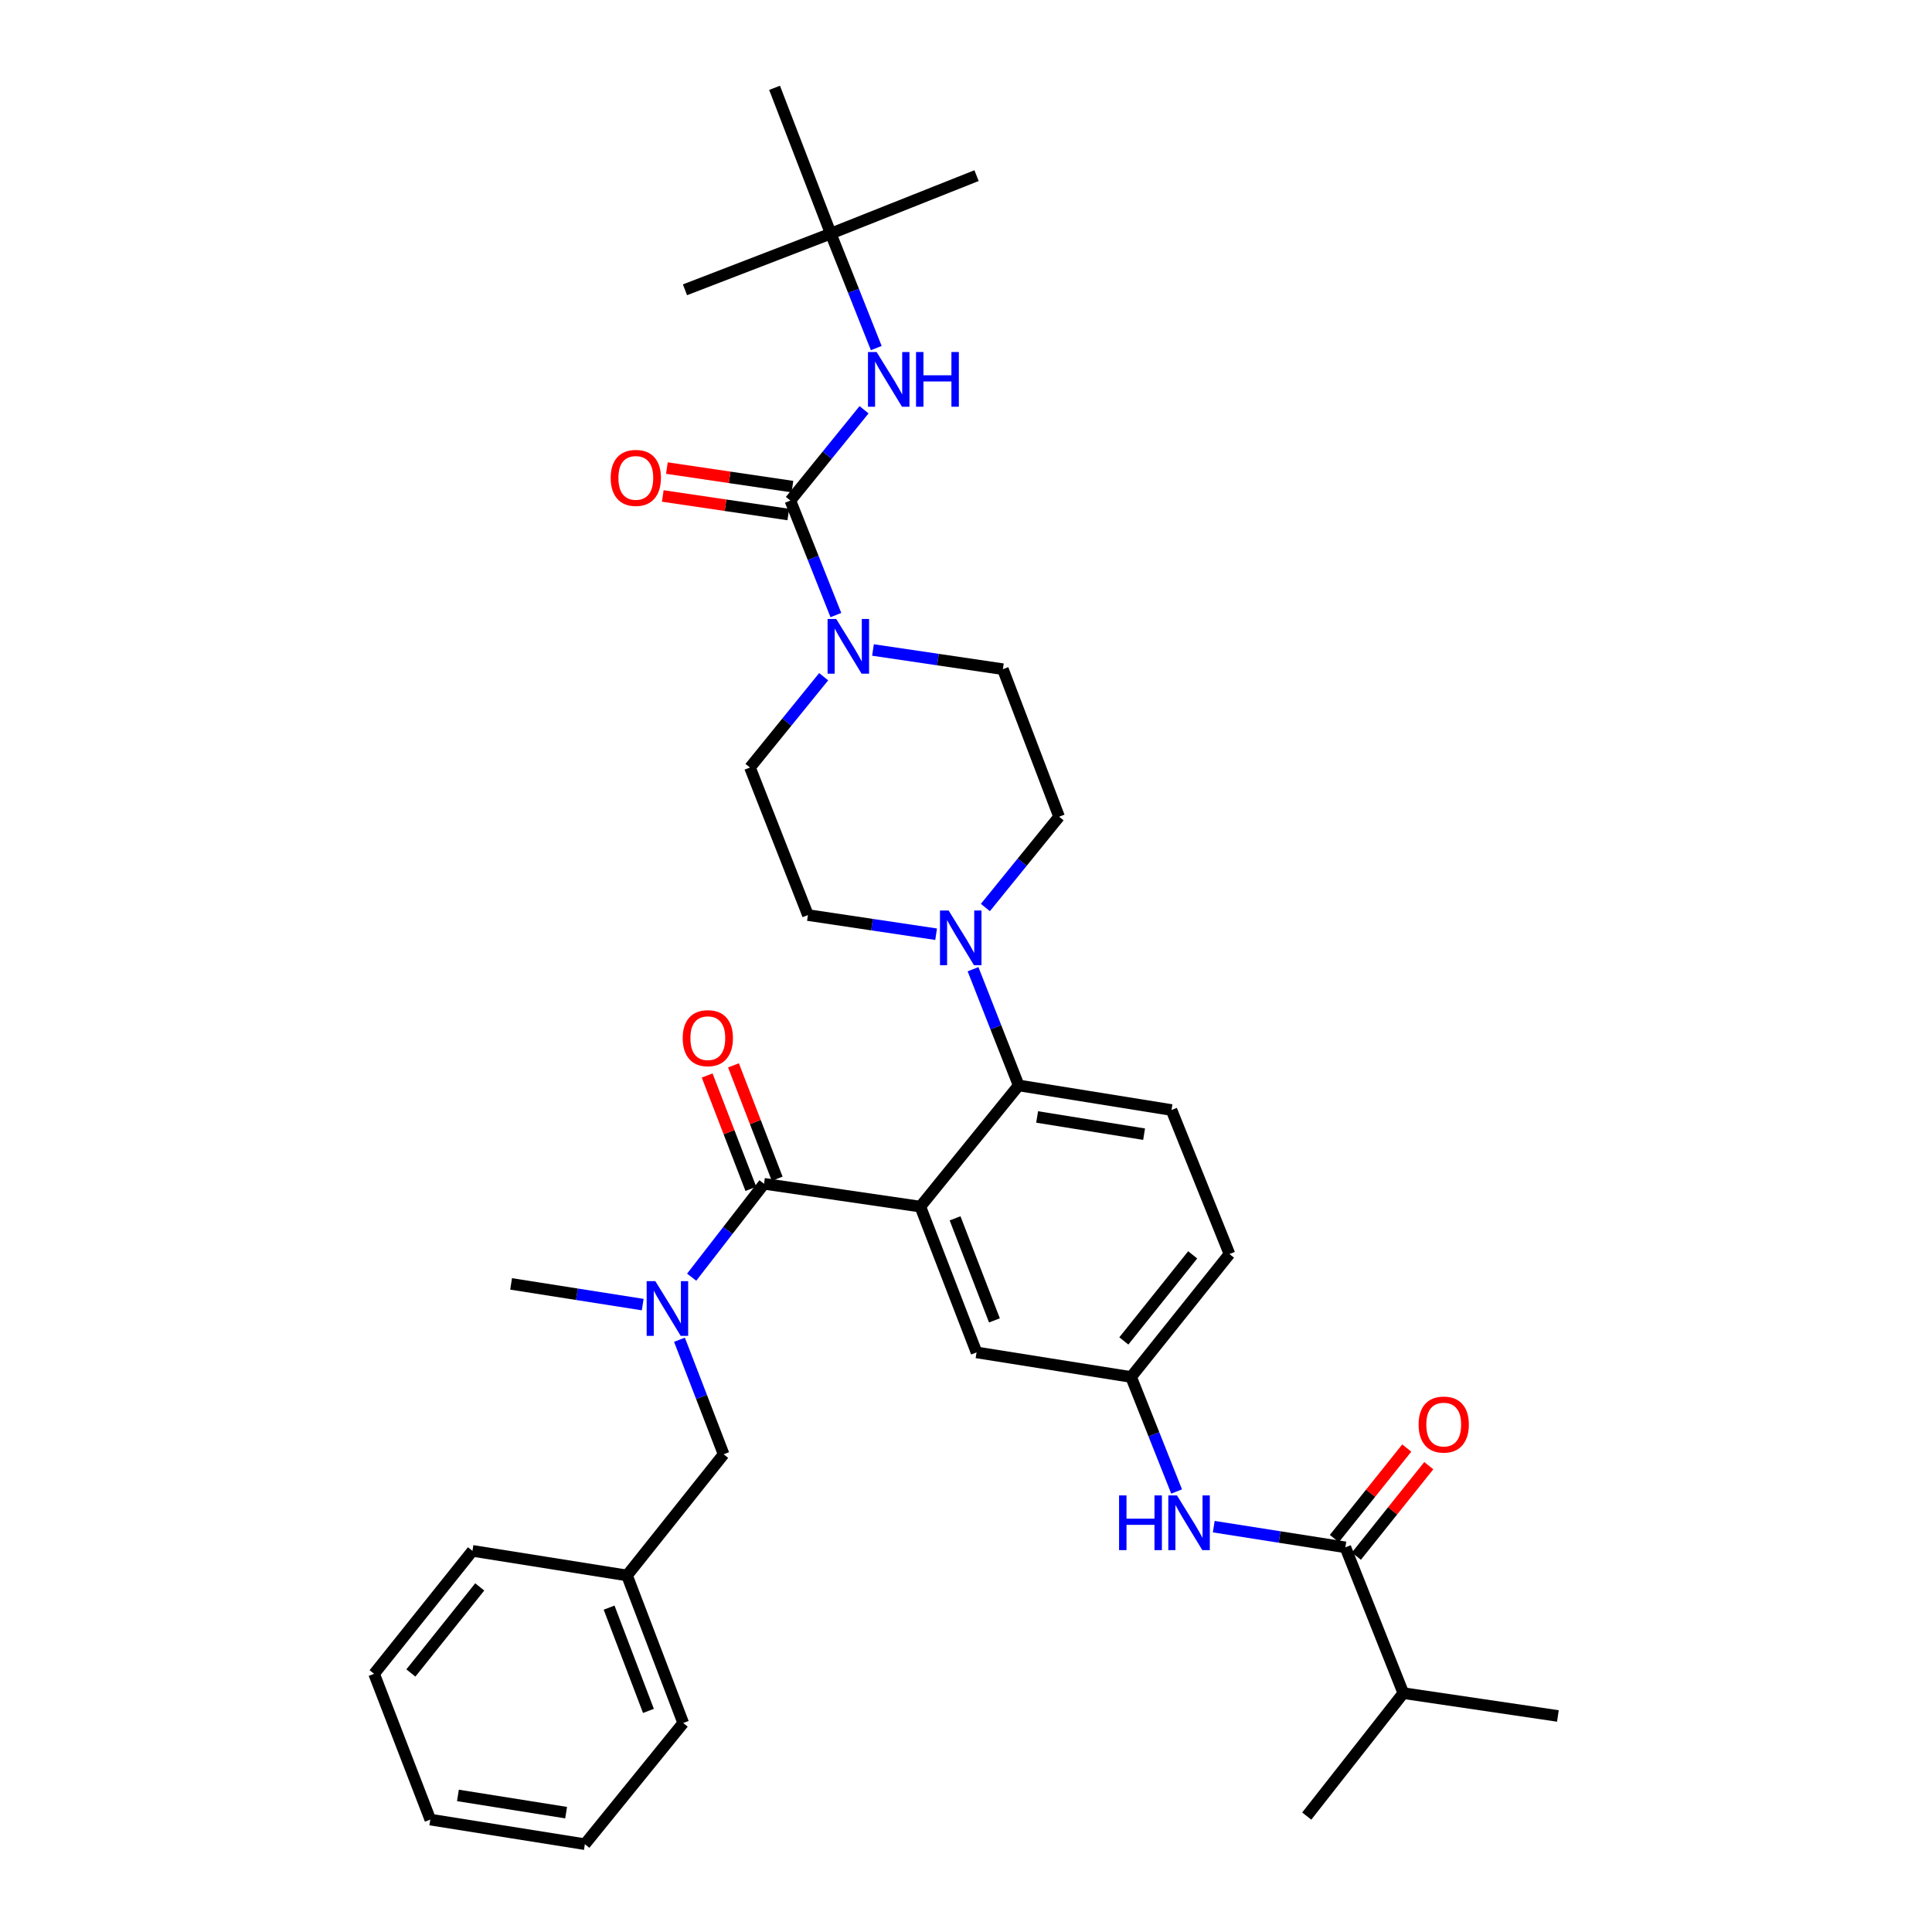 <?xml version='1.0' encoding='iso-8859-1'?>
<svg version='1.1' baseProfile='full'
              xmlns='http://www.w3.org/2000/svg'
                      xmlns:rdkit='http://www.rdkit.org/xml'
                      xmlns:xlink='http://www.w3.org/1999/xlink'
                  xml:space='preserve'
width='1000px' height='1000px' viewBox='0 0 1000 1000'>
<!-- END OF HEADER -->
<rect style='opacity:1.0;fill:#FFFFFF;stroke:none' width='1000' height='1000' x='0' y='0'> </rect>
<path class='bond-0' d='M 728.133,749.509 L 709.397,772.928' style='fill:none;fill-rule:evenodd;stroke:#FF0000;stroke-width:6px;stroke-linecap:butt;stroke-linejoin:miter;stroke-opacity:1' />
<path class='bond-0' d='M 709.397,772.928 L 690.661,796.346' style='fill:none;fill-rule:evenodd;stroke:#000000;stroke-width:6px;stroke-linecap:butt;stroke-linejoin:miter;stroke-opacity:1' />
<path class='bond-0' d='M 739.531,758.628 L 720.795,782.047' style='fill:none;fill-rule:evenodd;stroke:#FF0000;stroke-width:6px;stroke-linecap:butt;stroke-linejoin:miter;stroke-opacity:1' />
<path class='bond-0' d='M 720.795,782.047 L 702.059,805.465' style='fill:none;fill-rule:evenodd;stroke:#000000;stroke-width:6px;stroke-linecap:butt;stroke-linejoin:miter;stroke-opacity:1' />
<path class='bond-1' d='M 696.36,800.906 L 662.3,795.549' style='fill:none;fill-rule:evenodd;stroke:#000000;stroke-width:6px;stroke-linecap:butt;stroke-linejoin:miter;stroke-opacity:1' />
<path class='bond-1' d='M 662.3,795.549 L 628.24,790.193' style='fill:none;fill-rule:evenodd;stroke:#0000FF;stroke-width:6px;stroke-linecap:butt;stroke-linejoin:miter;stroke-opacity:1' />
<path class='bond-2' d='M 696.36,800.906 L 726.364,876.363' style='fill:none;fill-rule:evenodd;stroke:#000000;stroke-width:6px;stroke-linecap:butt;stroke-linejoin:miter;stroke-opacity:1' />
<path class='bond-3' d='M 609.017,771.992 L 597.237,742.358' style='fill:none;fill-rule:evenodd;stroke:#0000FF;stroke-width:6px;stroke-linecap:butt;stroke-linejoin:miter;stroke-opacity:1' />
<path class='bond-3' d='M 597.237,742.358 L 585.456,712.725' style='fill:none;fill-rule:evenodd;stroke:#000000;stroke-width:6px;stroke-linecap:butt;stroke-linejoin:miter;stroke-opacity:1' />
<path class='bond-4' d='M 726.364,876.363 L 676.362,939.997' style='fill:none;fill-rule:evenodd;stroke:#000000;stroke-width:6px;stroke-linecap:butt;stroke-linejoin:miter;stroke-opacity:1' />
<path class='bond-5' d='M 726.364,876.363 L 806.363,888.179' style='fill:none;fill-rule:evenodd;stroke:#000000;stroke-width:6px;stroke-linecap:butt;stroke-linejoin:miter;stroke-opacity:1' />
<path class='bond-6' d='M 430,120.912 L 400.912,45.455' style='fill:none;fill-rule:evenodd;stroke:#000000;stroke-width:6px;stroke-linecap:butt;stroke-linejoin:miter;stroke-opacity:1' />
<path class='bond-7' d='M 430,120.912 L 505.458,90.907' style='fill:none;fill-rule:evenodd;stroke:#000000;stroke-width:6px;stroke-linecap:butt;stroke-linejoin:miter;stroke-opacity:1' />
<path class='bond-8' d='M 430,120.912 L 354.543,150' style='fill:none;fill-rule:evenodd;stroke:#000000;stroke-width:6px;stroke-linecap:butt;stroke-linejoin:miter;stroke-opacity:1' />
<path class='bond-9' d='M 430,120.912 L 441.78,150.542' style='fill:none;fill-rule:evenodd;stroke:#000000;stroke-width:6px;stroke-linecap:butt;stroke-linejoin:miter;stroke-opacity:1' />
<path class='bond-9' d='M 441.78,150.542 L 453.56,180.172' style='fill:none;fill-rule:evenodd;stroke:#0000FF;stroke-width:6px;stroke-linecap:butt;stroke-linejoin:miter;stroke-opacity:1' />
<path class='bond-10' d='M 426.331,350.266 L 407.256,373.768' style='fill:none;fill-rule:evenodd;stroke:#0000FF;stroke-width:6px;stroke-linecap:butt;stroke-linejoin:miter;stroke-opacity:1' />
<path class='bond-10' d='M 407.256,373.768 L 388.18,397.271' style='fill:none;fill-rule:evenodd;stroke:#000000;stroke-width:6px;stroke-linecap:butt;stroke-linejoin:miter;stroke-opacity:1' />
<path class='bond-11' d='M 432.654,318.355 L 420.874,288.725' style='fill:none;fill-rule:evenodd;stroke:#0000FF;stroke-width:6px;stroke-linecap:butt;stroke-linejoin:miter;stroke-opacity:1' />
<path class='bond-11' d='M 420.874,288.725 L 409.094,259.095' style='fill:none;fill-rule:evenodd;stroke:#000000;stroke-width:6px;stroke-linecap:butt;stroke-linejoin:miter;stroke-opacity:1' />
<path class='bond-12' d='M 451.852,336.431 L 485.471,341.4' style='fill:none;fill-rule:evenodd;stroke:#0000FF;stroke-width:6px;stroke-linecap:butt;stroke-linejoin:miter;stroke-opacity:1' />
<path class='bond-12' d='M 485.471,341.4 L 519.089,346.368' style='fill:none;fill-rule:evenodd;stroke:#000000;stroke-width:6px;stroke-linecap:butt;stroke-linejoin:miter;stroke-opacity:1' />
<path class='bond-13' d='M 409.094,259.095 L 428.166,235.591' style='fill:none;fill-rule:evenodd;stroke:#000000;stroke-width:6px;stroke-linecap:butt;stroke-linejoin:miter;stroke-opacity:1' />
<path class='bond-13' d='M 428.166,235.591 L 447.237,212.087' style='fill:none;fill-rule:evenodd;stroke:#0000FF;stroke-width:6px;stroke-linecap:butt;stroke-linejoin:miter;stroke-opacity:1' />
<path class='bond-14' d='M 410.161,251.875 L 377.673,247.074' style='fill:none;fill-rule:evenodd;stroke:#000000;stroke-width:6px;stroke-linecap:butt;stroke-linejoin:miter;stroke-opacity:1' />
<path class='bond-14' d='M 377.673,247.074 L 345.184,242.272' style='fill:none;fill-rule:evenodd;stroke:#FF0000;stroke-width:6px;stroke-linecap:butt;stroke-linejoin:miter;stroke-opacity:1' />
<path class='bond-14' d='M 408.027,266.315 L 375.539,261.514' style='fill:none;fill-rule:evenodd;stroke:#000000;stroke-width:6px;stroke-linecap:butt;stroke-linejoin:miter;stroke-opacity:1' />
<path class='bond-14' d='M 375.539,261.514 L 343.05,256.712' style='fill:none;fill-rule:evenodd;stroke:#FF0000;stroke-width:6px;stroke-linecap:butt;stroke-linejoin:miter;stroke-opacity:1' />
<path class='bond-15' d='M 388.18,397.271 L 418.185,473.636' style='fill:none;fill-rule:evenodd;stroke:#000000;stroke-width:6px;stroke-linecap:butt;stroke-linejoin:miter;stroke-opacity:1' />
<path class='bond-16' d='M 484.536,483.549 L 451.36,478.593' style='fill:none;fill-rule:evenodd;stroke:#0000FF;stroke-width:6px;stroke-linecap:butt;stroke-linejoin:miter;stroke-opacity:1' />
<path class='bond-16' d='M 451.36,478.593 L 418.185,473.636' style='fill:none;fill-rule:evenodd;stroke:#000000;stroke-width:6px;stroke-linecap:butt;stroke-linejoin:miter;stroke-opacity:1' />
<path class='bond-17' d='M 503.643,501.663 L 515.457,531.74' style='fill:none;fill-rule:evenodd;stroke:#0000FF;stroke-width:6px;stroke-linecap:butt;stroke-linejoin:miter;stroke-opacity:1' />
<path class='bond-17' d='M 515.457,531.74 L 527.272,561.818' style='fill:none;fill-rule:evenodd;stroke:#000000;stroke-width:6px;stroke-linecap:butt;stroke-linejoin:miter;stroke-opacity:1' />
<path class='bond-18' d='M 510.035,469.729 L 529.106,446.227' style='fill:none;fill-rule:evenodd;stroke:#0000FF;stroke-width:6px;stroke-linecap:butt;stroke-linejoin:miter;stroke-opacity:1' />
<path class='bond-18' d='M 529.106,446.227 L 548.178,422.726' style='fill:none;fill-rule:evenodd;stroke:#000000;stroke-width:6px;stroke-linecap:butt;stroke-linejoin:miter;stroke-opacity:1' />
<path class='bond-19' d='M 402.264,610.103 L 390.955,580.765' style='fill:none;fill-rule:evenodd;stroke:#000000;stroke-width:6px;stroke-linecap:butt;stroke-linejoin:miter;stroke-opacity:1' />
<path class='bond-19' d='M 390.955,580.765 L 379.645,551.427' style='fill:none;fill-rule:evenodd;stroke:#FF0000;stroke-width:6px;stroke-linecap:butt;stroke-linejoin:miter;stroke-opacity:1' />
<path class='bond-19' d='M 388.644,615.353 L 377.335,586.015' style='fill:none;fill-rule:evenodd;stroke:#000000;stroke-width:6px;stroke-linecap:butt;stroke-linejoin:miter;stroke-opacity:1' />
<path class='bond-19' d='M 377.335,586.015 L 366.025,556.678' style='fill:none;fill-rule:evenodd;stroke:#FF0000;stroke-width:6px;stroke-linecap:butt;stroke-linejoin:miter;stroke-opacity:1' />
<path class='bond-20' d='M 395.454,612.728 L 376.729,636.899' style='fill:none;fill-rule:evenodd;stroke:#000000;stroke-width:6px;stroke-linecap:butt;stroke-linejoin:miter;stroke-opacity:1' />
<path class='bond-20' d='M 376.729,636.899 L 358.003,661.069' style='fill:none;fill-rule:evenodd;stroke:#0000FF;stroke-width:6px;stroke-linecap:butt;stroke-linejoin:miter;stroke-opacity:1' />
<path class='bond-21' d='M 395.454,612.728 L 476.361,624.543' style='fill:none;fill-rule:evenodd;stroke:#000000;stroke-width:6px;stroke-linecap:butt;stroke-linejoin:miter;stroke-opacity:1' />
<path class='bond-22' d='M 351.692,693.452 L 363.12,723.09' style='fill:none;fill-rule:evenodd;stroke:#0000FF;stroke-width:6px;stroke-linecap:butt;stroke-linejoin:miter;stroke-opacity:1' />
<path class='bond-22' d='M 363.12,723.09 L 374.548,752.728' style='fill:none;fill-rule:evenodd;stroke:#000000;stroke-width:6px;stroke-linecap:butt;stroke-linejoin:miter;stroke-opacity:1' />
<path class='bond-23' d='M 332.664,675.259 L 298.605,669.903' style='fill:none;fill-rule:evenodd;stroke:#0000FF;stroke-width:6px;stroke-linecap:butt;stroke-linejoin:miter;stroke-opacity:1' />
<path class='bond-23' d='M 298.605,669.903 L 264.545,664.547' style='fill:none;fill-rule:evenodd;stroke:#000000;stroke-width:6px;stroke-linecap:butt;stroke-linejoin:miter;stroke-opacity:1' />
<path class='bond-24' d='M 193.637,866.364 L 244.547,802.722' style='fill:none;fill-rule:evenodd;stroke:#000000;stroke-width:6px;stroke-linecap:butt;stroke-linejoin:miter;stroke-opacity:1' />
<path class='bond-24' d='M 212.672,865.936 L 248.309,821.387' style='fill:none;fill-rule:evenodd;stroke:#000000;stroke-width:6px;stroke-linecap:butt;stroke-linejoin:miter;stroke-opacity:1' />
<path class='bond-25' d='M 193.637,866.364 L 222.725,941.814' style='fill:none;fill-rule:evenodd;stroke:#000000;stroke-width:6px;stroke-linecap:butt;stroke-linejoin:miter;stroke-opacity:1' />
<path class='bond-26' d='M 222.725,941.814 L 302.732,954.545' style='fill:none;fill-rule:evenodd;stroke:#000000;stroke-width:6px;stroke-linecap:butt;stroke-linejoin:miter;stroke-opacity:1' />
<path class='bond-26' d='M 237.02,929.308 L 293.025,938.22' style='fill:none;fill-rule:evenodd;stroke:#000000;stroke-width:6px;stroke-linecap:butt;stroke-linejoin:miter;stroke-opacity:1' />
<path class='bond-27' d='M 476.361,624.543 L 505.458,700.001' style='fill:none;fill-rule:evenodd;stroke:#000000;stroke-width:6px;stroke-linecap:butt;stroke-linejoin:miter;stroke-opacity:1' />
<path class='bond-27' d='M 494.345,630.61 L 514.713,683.431' style='fill:none;fill-rule:evenodd;stroke:#000000;stroke-width:6px;stroke-linecap:butt;stroke-linejoin:miter;stroke-opacity:1' />
<path class='bond-28' d='M 476.361,624.543 L 527.272,561.818' style='fill:none;fill-rule:evenodd;stroke:#000000;stroke-width:6px;stroke-linecap:butt;stroke-linejoin:miter;stroke-opacity:1' />
<path class='bond-29' d='M 505.458,700.001 L 585.456,712.725' style='fill:none;fill-rule:evenodd;stroke:#000000;stroke-width:6px;stroke-linecap:butt;stroke-linejoin:miter;stroke-opacity:1' />
<path class='bond-30' d='M 527.272,561.818 L 606.362,574.541' style='fill:none;fill-rule:evenodd;stroke:#000000;stroke-width:6px;stroke-linecap:butt;stroke-linejoin:miter;stroke-opacity:1' />
<path class='bond-30' d='M 536.817,578.138 L 592.18,587.044' style='fill:none;fill-rule:evenodd;stroke:#000000;stroke-width:6px;stroke-linecap:butt;stroke-linejoin:miter;stroke-opacity:1' />
<path class='bond-31' d='M 585.456,712.725 L 636.367,649.09' style='fill:none;fill-rule:evenodd;stroke:#000000;stroke-width:6px;stroke-linecap:butt;stroke-linejoin:miter;stroke-opacity:1' />
<path class='bond-31' d='M 581.695,694.061 L 617.332,649.517' style='fill:none;fill-rule:evenodd;stroke:#000000;stroke-width:6px;stroke-linecap:butt;stroke-linejoin:miter;stroke-opacity:1' />
<path class='bond-32' d='M 606.362,574.541 L 636.367,649.09' style='fill:none;fill-rule:evenodd;stroke:#000000;stroke-width:6px;stroke-linecap:butt;stroke-linejoin:miter;stroke-opacity:1' />
<path class='bond-33' d='M 302.732,954.545 L 353.634,891.82' style='fill:none;fill-rule:evenodd;stroke:#000000;stroke-width:6px;stroke-linecap:butt;stroke-linejoin:miter;stroke-opacity:1' />
<path class='bond-34' d='M 353.634,891.82 L 324.546,815.454' style='fill:none;fill-rule:evenodd;stroke:#000000;stroke-width:6px;stroke-linecap:butt;stroke-linejoin:miter;stroke-opacity:1' />
<path class='bond-34' d='M 335.63,885.561 L 315.269,832.105' style='fill:none;fill-rule:evenodd;stroke:#000000;stroke-width:6px;stroke-linecap:butt;stroke-linejoin:miter;stroke-opacity:1' />
<path class='bond-35' d='M 324.546,815.454 L 244.547,802.722' style='fill:none;fill-rule:evenodd;stroke:#000000;stroke-width:6px;stroke-linecap:butt;stroke-linejoin:miter;stroke-opacity:1' />
<path class='bond-36' d='M 324.546,815.454 L 374.548,752.728' style='fill:none;fill-rule:evenodd;stroke:#000000;stroke-width:6px;stroke-linecap:butt;stroke-linejoin:miter;stroke-opacity:1' />
<path class='bond-37' d='M 548.178,422.726 L 519.089,346.368' style='fill:none;fill-rule:evenodd;stroke:#000000;stroke-width:6px;stroke-linecap:butt;stroke-linejoin:miter;stroke-opacity:1' />
<path  class='atom-0' d='M 734.27 737.352
Q 734.27 730.552, 737.63 726.752
Q 740.99 722.952, 747.27 722.952
Q 753.55 722.952, 756.91 726.752
Q 760.27 730.552, 760.27 737.352
Q 760.27 744.232, 756.87 748.152
Q 753.47 752.032, 747.27 752.032
Q 741.03 752.032, 737.63 748.152
Q 734.27 744.272, 734.27 737.352
M 747.27 748.832
Q 751.59 748.832, 753.91 745.952
Q 756.27 743.032, 756.27 737.352
Q 756.27 731.792, 753.91 728.992
Q 751.59 726.152, 747.27 726.152
Q 742.95 726.152, 740.59 728.952
Q 738.27 731.752, 738.27 737.352
Q 738.27 743.072, 740.59 745.952
Q 742.95 748.832, 747.27 748.832
' fill='#FF0000'/>
<path  class='atom-2' d='M 579.233 774.022
L 583.073 774.022
L 583.073 786.062
L 597.553 786.062
L 597.553 774.022
L 601.393 774.022
L 601.393 802.342
L 597.553 802.342
L 597.553 789.262
L 583.073 789.262
L 583.073 802.342
L 579.233 802.342
L 579.233 774.022
' fill='#0000FF'/>
<path  class='atom-2' d='M 609.193 774.022
L 618.473 789.022
Q 619.393 790.502, 620.873 793.182
Q 622.353 795.862, 622.433 796.022
L 622.433 774.022
L 626.193 774.022
L 626.193 802.342
L 622.313 802.342
L 612.353 785.942
Q 611.193 784.022, 609.953 781.822
Q 608.753 779.622, 608.393 778.942
L 608.393 802.342
L 604.713 802.342
L 604.713 774.022
L 609.193 774.022
' fill='#0000FF'/>
<path  class='atom-6' d='M 432.831 320.385
L 442.111 335.385
Q 443.031 336.865, 444.511 339.545
Q 445.991 342.225, 446.071 342.385
L 446.071 320.385
L 449.831 320.385
L 449.831 348.705
L 445.951 348.705
L 435.991 332.305
Q 434.831 330.385, 433.591 328.185
Q 432.391 325.985, 432.031 325.305
L 432.031 348.705
L 428.351 348.705
L 428.351 320.385
L 432.831 320.385
' fill='#0000FF'/>
<path  class='atom-8' d='M 453.737 182.201
L 463.017 197.201
Q 463.937 198.681, 465.417 201.361
Q 466.897 204.041, 466.977 204.201
L 466.977 182.201
L 470.737 182.201
L 470.737 210.521
L 466.857 210.521
L 456.897 194.121
Q 455.737 192.201, 454.497 190.001
Q 453.297 187.801, 452.937 187.121
L 452.937 210.521
L 449.257 210.521
L 449.257 182.201
L 453.737 182.201
' fill='#0000FF'/>
<path  class='atom-8' d='M 474.137 182.201
L 477.977 182.201
L 477.977 194.241
L 492.457 194.241
L 492.457 182.201
L 496.297 182.201
L 496.297 210.521
L 492.457 210.521
L 492.457 197.441
L 477.977 197.441
L 477.977 210.521
L 474.137 210.521
L 474.137 182.201
' fill='#0000FF'/>
<path  class='atom-9' d='M 316.095 247.352
Q 316.095 240.552, 319.455 236.752
Q 322.815 232.952, 329.095 232.952
Q 335.375 232.952, 338.735 236.752
Q 342.095 240.552, 342.095 247.352
Q 342.095 254.232, 338.695 258.152
Q 335.295 262.032, 329.095 262.032
Q 322.855 262.032, 319.455 258.152
Q 316.095 254.272, 316.095 247.352
M 329.095 258.832
Q 333.415 258.832, 335.735 255.952
Q 338.095 253.032, 338.095 247.352
Q 338.095 241.792, 335.735 238.992
Q 333.415 236.152, 329.095 236.152
Q 324.775 236.152, 322.415 238.952
Q 320.095 241.752, 320.095 247.352
Q 320.095 253.072, 322.415 255.952
Q 324.775 258.832, 329.095 258.832
' fill='#FF0000'/>
<path  class='atom-13' d='M 491.015 471.292
L 500.295 486.292
Q 501.215 487.772, 502.695 490.452
Q 504.175 493.132, 504.255 493.292
L 504.255 471.292
L 508.015 471.292
L 508.015 499.612
L 504.135 499.612
L 494.175 483.212
Q 493.015 481.292, 491.775 479.092
Q 490.575 476.892, 490.215 476.212
L 490.215 499.612
L 486.535 499.612
L 486.535 471.292
L 491.015 471.292
' fill='#0000FF'/>
<path  class='atom-16' d='M 353.366 537.351
Q 353.366 530.551, 356.726 526.751
Q 360.086 522.951, 366.366 522.951
Q 372.646 522.951, 376.006 526.751
Q 379.366 530.551, 379.366 537.351
Q 379.366 544.231, 375.966 548.151
Q 372.566 552.031, 366.366 552.031
Q 360.126 552.031, 356.726 548.151
Q 353.366 544.271, 353.366 537.351
M 366.366 548.831
Q 370.686 548.831, 373.006 545.951
Q 375.366 543.031, 375.366 537.351
Q 375.366 531.791, 373.006 528.991
Q 370.686 526.151, 366.366 526.151
Q 362.046 526.151, 359.686 528.951
Q 357.366 531.751, 357.366 537.351
Q 357.366 543.071, 359.686 545.951
Q 362.046 548.831, 366.366 548.831
' fill='#FF0000'/>
<path  class='atom-17' d='M 339.192 663.11
L 348.472 678.11
Q 349.392 679.59, 350.872 682.27
Q 352.352 684.95, 352.432 685.11
L 352.432 663.11
L 356.192 663.11
L 356.192 691.43
L 352.312 691.43
L 342.352 675.03
Q 341.192 673.11, 339.952 670.91
Q 338.752 668.71, 338.392 668.03
L 338.392 691.43
L 334.712 691.43
L 334.712 663.11
L 339.192 663.11
' fill='#0000FF'/>
</svg>
